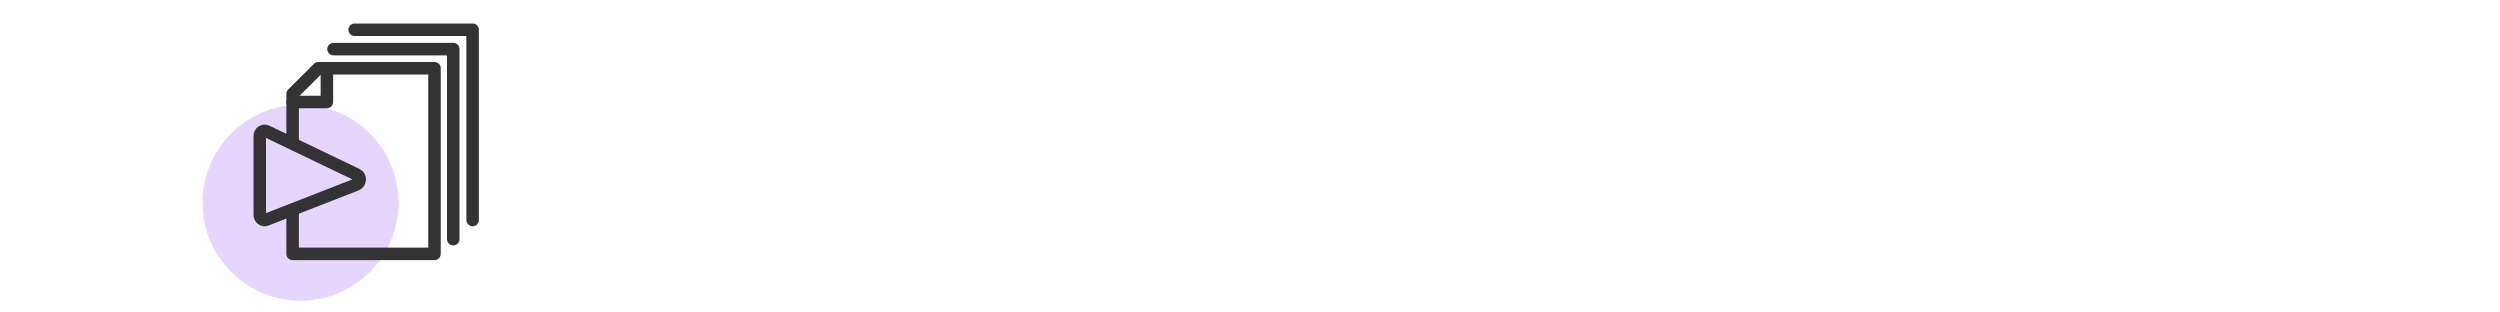 <?xml version="1.0" encoding="UTF-8"?><svg xmlns="http://www.w3.org/2000/svg" viewBox="0 0 200 25"><defs><style>.cls-1{fill:#e6d5fd;}.cls-2{stroke-linecap:round;stroke-linejoin:round;}.cls-2,.cls-3{fill:none;stroke:#333;}.cls-3{fill-rule:evenodd;stroke-miterlimit:10;}</style></defs><g id="Purple"><circle class="cls-1" cx="24.04" cy="16.22" r="7.84"/></g><g id="_"><path class="cls-3" d="M20.78,10.88v6.3c0,.29,.26,.5,.51,.4l7.23-2.82c.33-.13,.35-.64,.03-.79l-7.23-3.47c-.25-.12-.54,.08-.54,.39Z"/><polyline class="cls-2" points="28.37 2.38 37.81 2.38 37.81 17.6"/><polyline class="cls-2" points="26.68 3.93 36.26 3.93 36.26 19.13"/><polyline class="cls-2" points="23.41 17.06 23.41 20.31 34.76 20.31 34.76 5.46 26.15 5.46 25.47 5.46 23.41 7.51 23.41 11.38"/><polyline class="cls-2" points="26.15 5.46 26.15 8.16 23.41 8.16"/></g></svg>
